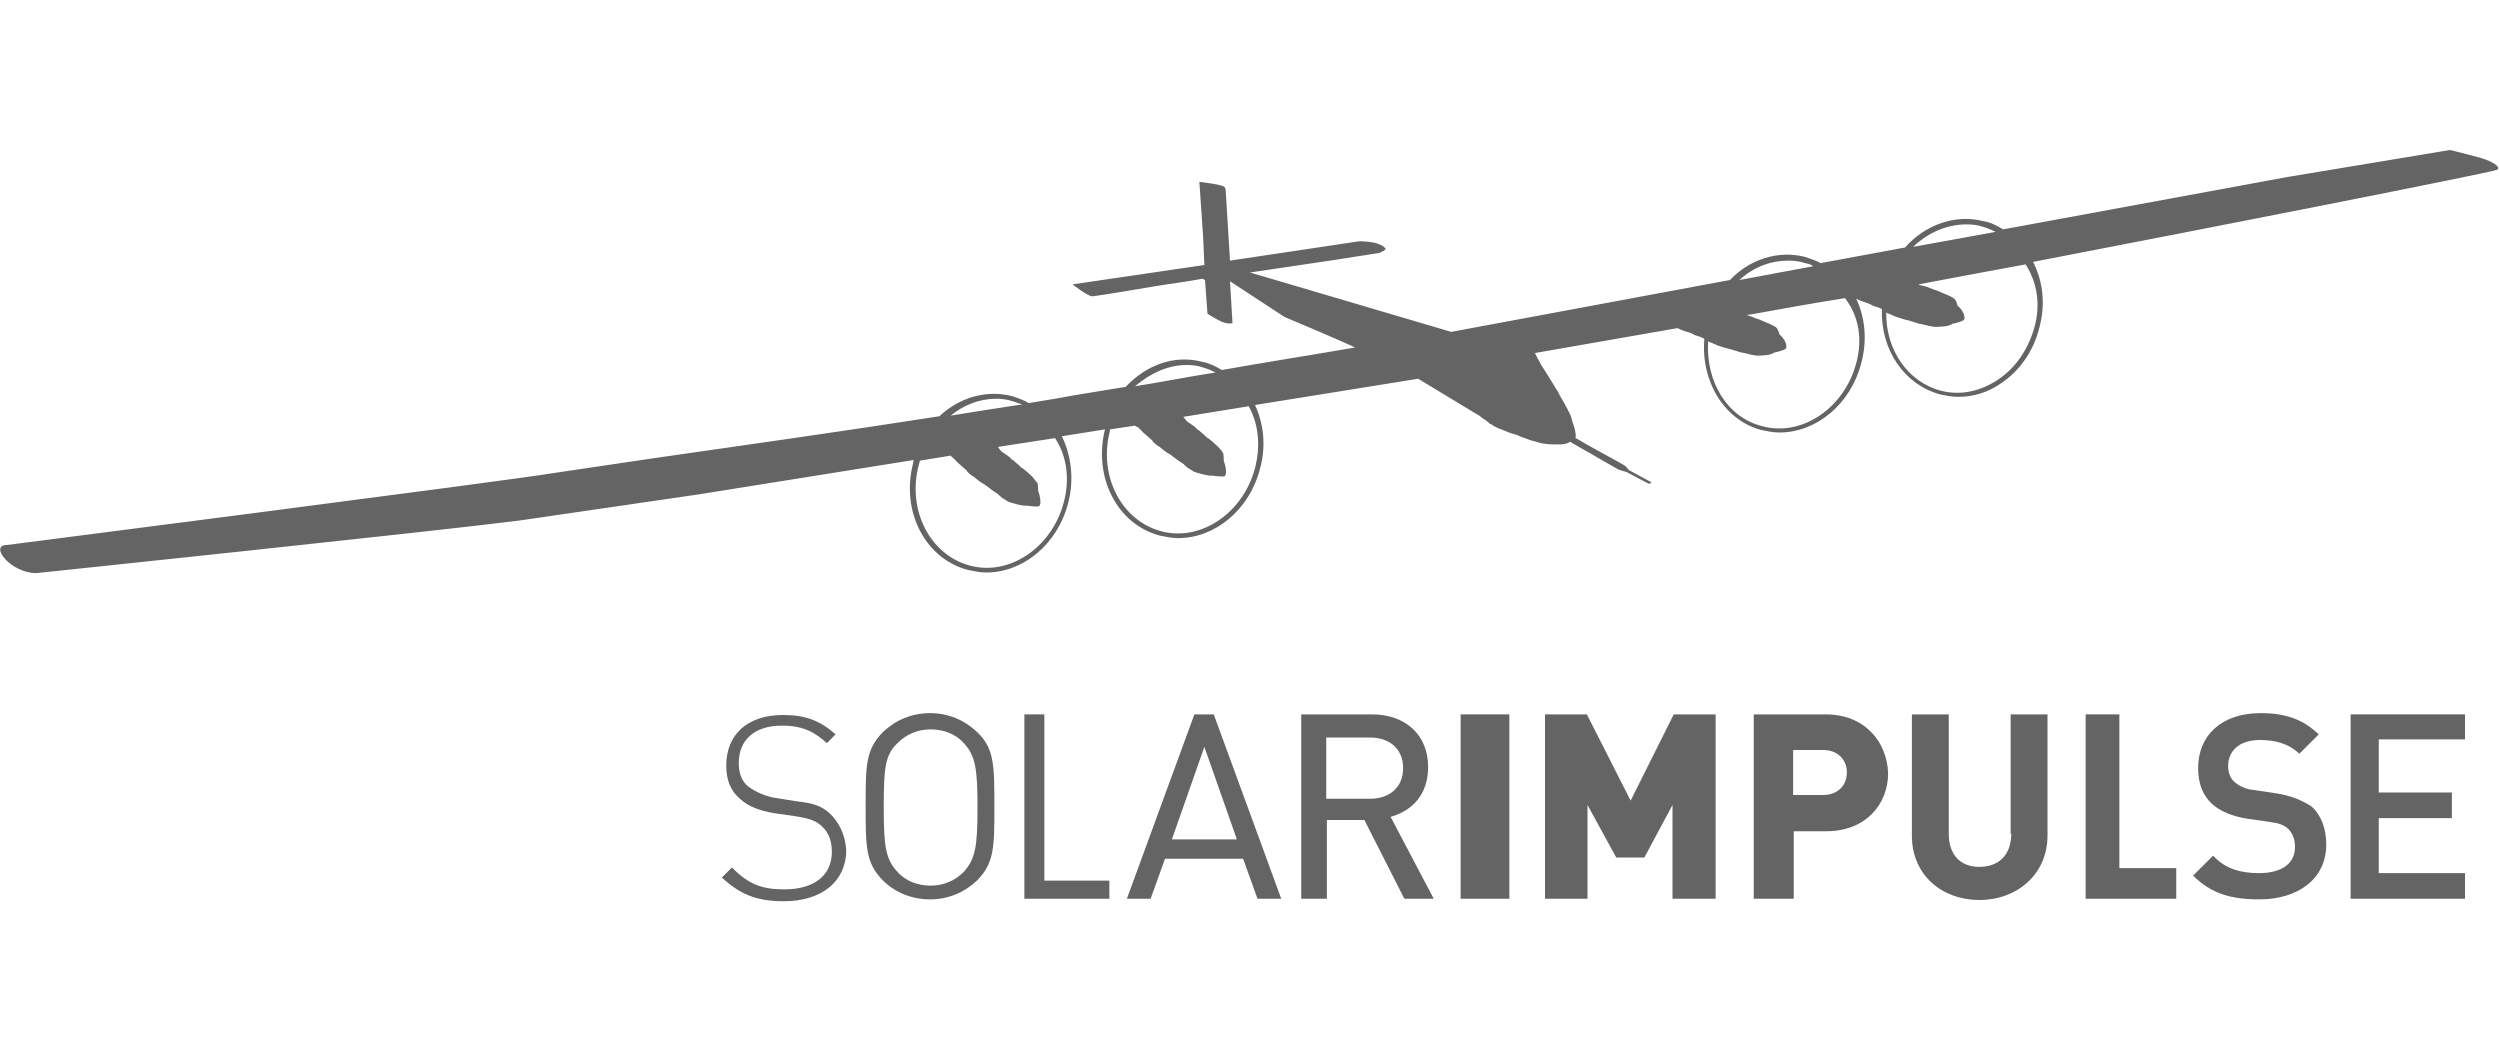 <svg enable-background="new 0 0 400 168" viewBox="0 0 400 168" xmlns="http://www.w3.org/2000/svg"><g fill="#646464"><path d="m376.1 143.8h18.3v-4.1h-13.8v-8.8h11.7v-4.1h-11.7v-8.5h13.8v-4h-18.3z"/><path d="m364 126.9-3.4-.5c-1.3-.1-2.4-.7-3.1-1.3s-1-1.6-1-2.5c0-2.4 1.7-4.2 5.1-4.2 2.3 0 4.5.5 6.3 2.2l3.1-3.1c-2.5-2.4-5.3-3.4-9.3-3.4-6.3 0-10 3.6-10 8.8 0 2.4.7 4.3 2.2 5.7 1.3 1.2 3.2 2 5.7 2.4l3.5.5c1.6.2 2.3.5 3 1.1.7.7 1.1 1.7 1.1 2.9 0 2.6-2 4.2-5.8 4.2-2.9 0-5.4-.7-7.3-2.8l-3.2 3.2c2.9 2.9 6.1 3.8 10.6 3.8 6.1 0 10.7-3.2 10.7-8.8 0-2.5-.8-4.7-2.4-6.1-1.6-1-3.2-1.7-5.8-2.1z"/><path d="m339.1 114.3h-5.4v29.5h14.5v-4.9h-9.1z"/><path d="m321.8 133.4c0 3.4-2 5.3-5.1 5.3s-4.9-2-4.9-5.3v-19.1h-5.9v19.4c0 6.3 4.8 10.3 10.8 10.3s10.9-4.1 10.9-10.3v-19.4h-5.9v19.1z"/><path d="m292.1 114.3h-11.5v29.5h6.4v-10.8h5.2c6.3 0 9.9-4.3 9.9-9.3-.2-5.1-3.8-9.4-10-9.4zm-.4 12.9h-4.8v-7.2h4.8c2.4 0 3.8 1.6 3.8 3.6s-1.4 3.6-3.8 3.6z"/><path d="m260.9 128.1-7-13.8h-6.7v29.5h6.8v-15l4.6 8.4h4.5l4.5-8.4v15h6.9v-29.5h-6.7z"/><path d="m233.7 114.3h7.8v29.5h-7.8z"/><path d="m132.7 130.1c-1.2-1.1-2.5-1.6-5.3-1.9l-3.1-.5c-1.7-.2-3.4-1-4.5-1.8s-1.6-2.2-1.6-3.8c0-3.7 2.5-6 6.9-6 3.5 0 5.3 1.1 7.2 2.8l1.4-1.4c-2.5-2.2-4.8-3.1-8.4-3.1-5.7 0-9.1 3.1-9.1 8.1 0 2.3.7 4.1 2.3 5.4 1.2 1.1 3 1.8 5.3 2.2l3.5.5c2.4.4 3.2.7 4.2 1.6 1.1 1 1.6 2.4 1.6 4.1 0 3.8-2.9 6-7.6 6-3.6 0-5.7-.8-8.4-3.5l-1.6 1.6c2.8 2.6 5.4 3.8 9.9 3.8 6.1 0 10-3.2 10-8.2-.2-2.6-1.2-4.5-2.7-5.9z"/><path d="m148.8 114.1c-2.9 0-5.5 1.1-7.5 3-2.8 2.8-2.8 5.4-2.8 11.9s0 9.1 2.8 11.9c1.9 1.9 4.6 3 7.5 3s5.5-1.1 7.5-3c2.8-2.8 2.8-5.4 2.8-11.9s0-9.3-2.8-11.9c-2-1.9-4.6-3-7.5-3zm5.4 25.4c-1.4 1.4-3.2 2.2-5.3 2.2-2 0-4-.7-5.3-2.2-1.9-2-2.2-4.1-2.2-10.3 0-6.3.2-8.4 2.2-10.3 1.4-1.4 3.2-2.2 5.3-2.2 2 0 4 .7 5.3 2.2 1.9 2 2.2 4.2 2.2 10.3s-.3 8.2-2.2 10.3z"/><path d="m167.1 114.3h-3.2v29.5h13.6v-2.9h-10.4z"/><path d="m191.1 114.3-10.8 29.5h3.8l2.3-6.4h12.5l2.3 6.4h3.8l-10.8-29.5zm-3.6 20 5.2-14.8 5.2 14.8z"/><path d="m228.5 122.7c0-5.1-3.6-8.4-9-8.4h-11.3v29.5h4.1v-12.6h6l6.4 12.6h4.7l-6.9-13.1c3.5-1 6-3.6 6-8zm-16.3 5v-9.7h7c3.1 0 5.3 1.8 5.3 4.9s-2.2 4.9-5.3 4.9h-7z"/><path d="m396.7 25.2c-3-.8-4.7-1.2-4.7-1.2l-25.9 4.3-45.6 8.4c-1-.6-1.9-1.1-3.1-1.3-4.6-1.2-9.4.6-12.6 4.2l-13.5 2.5c-.7-.4-1.6-.7-2.5-1-4.3-1.1-8.9.4-12 3.7l-44.6 8.3-32.2-9.5c4.5-.7 8.9-1.3 12.8-1.9 7-1.1 7.6-1.2 7.7-1.2.4 0 1.2-.6 1.2-.6s0-.4-1-.8c-1-.5-3.2-.5-3.2-.5l-20.7 3.1-.7-11.4s0-.1-.2-.4c-.4-.4-4-.8-4-.8l.6 8.8.2 4.5-21.1 3.1s2.3 1.8 3.1 1.9h.2s1.7-.2 9.9-1.6c2.4-.4 4.9-.7 7.6-1.2l.4.2.4 5.4s1.7 1.1 2.6 1.4 1.4.1 1.4.1l-.4-6.7 8.7 5.7s10.2 4.3 11.3 4.9c-6.3 1.1-14 2.3-21.3 3.6-1-.6-2-1.1-3.1-1.3-4.5-1.2-9 .5-12.3 4-4.8.8-8.8 1.4-10.7 1.8-1.3.2-3 .5-4.8.8-.8-.5-1.7-.8-2.6-1.1-4.2-1.1-8.5.2-11.7 3.2-14.7 2.3-33 4.9-45.6 6.7l-16.2 2.4c-7.1 1.2-87.4 11.5-87.4 11.5-2.9 0 .6 4.5 4.7 4.5 0 0 63-6.6 77.2-8.4l28.8-4.2 34.4-5.5c0 .1-.1.2-.1.5-2 7.7 1.9 15.3 8.8 17.1 1 .2 1.9.4 2.9.4 5.9 0 11.4-4.5 13.1-11.1 1-3.8.5-7.6-1-10.7l6.9-1.1c-1.9 7.6 1.9 15.2 8.8 17 1 .2 1.9.4 2.9.4 5.9 0 11.4-4.5 13.1-11.1 1-3.6.6-7.2-.8-10.2l26.1-4.2 9.6 5.8c.1 0 .1.1.2.1.2.2.6.5.8.6.2.1.5.4.7.5v.1c.2.1.5.2.7.4.2.1.7.4 1.3.6.6.2 1.3.6 2.2.8.5.1.8.4 1.3.5.6.2 1.2.5 1.8.6 1.2.4 2.2.5 2.9.5h.7.5.2s.8 0 1.4-.4h.1c.1 0 .1.1.1.1s7 4 7.5 4.3c.5.2 1.3.4 1.3.4l3.6 1.9.4-.1-.1-.2-3.5-1.9s-.4-.6-.8-.8c-.6-.4-5.9-3.2-7.3-4.1l-.4-.2v-.1c.1-.6-.2-1.7-.5-2.5-.1-.4-.2-.6-.2-.7s-.2-.6-.5-1.1c-.1-.4-.4-.6-.5-1-.5-.8-1-1.7-1.1-2-.1-.1-.4-.6-.7-1.1-.6-1-1.4-2.3-2-3.2-.1-.1-.1-.2-.2-.4l.1.2c-.1-.2-.2-.4-.4-.7.1.1.1.2.2.4l-.7-1.4v.1s0-.1-.1-.1l22.9-4c.8.4 1.8.7 1.9.7.4.1.7.4 1.1.5.4.1.7.2 1.1.4.1 0 .1.1.2.1-.6 6.7 3.1 13 9.1 14.6 1 .2 1.9.4 2.9.4 5.9 0 11.4-4.5 13.1-11.1 1-3.7.6-7.3-.8-10.3.8.4 1.8.7 1.8.7.4.1.7.4 1.1.5.4.1.7.2 1.1.4.1 0 .1 0 .1.1-.2 6.4 3.5 12 9.3 13.6 1 .2 1.9.4 2.9.4 2.4 0 4.8-.7 6.9-2.2 3-2 5.2-5.2 6.1-8.9 1-3.7.6-7.3-1-10.5 28.1-5.4 73.3-14.3 74.1-14.7.8-.2.1-1.2-2.7-2zm-206.8 33.2c.8 0 1.8.1 2.6.4.7.2 1.4.5 2 .8-4.6.7-9 1.6-12.9 2.2 2.6-2.2 5.4-3.4 8.3-3.4zm-30.5 5.4c.8 0 1.8.1 2.6.4.5.1 1 .4 1.6.5-3.4.5-7.2 1.1-11.5 1.8 2.1-1.7 4.6-2.7 7.3-2.7zm10.8 16.6c-1.9 7.2-8.7 11.8-15 10.1-6.4-1.7-10.1-8.9-8.2-16.1.1-.2.1-.5.2-.7l4.9-.8.2.2c.2.2.6.5.8.8.2.2.6.5.8.7.2.2.6.5.8.7v.1c.2.2.5.5.8.7.1.1.1.1.2.1.6.5 1.2 1 1.8 1.3.7.5 1.3 1 1.8 1.3.1.1.4.2.5.4.2.1.4.4.6.5.4.2.6.4 1 .6.6.2 2.2.7 2.9.6.6.1 1.7.2 1.9.1.5-.2.2-1.7-.1-2.5 0-.4 0-.8-.1-1.2-.2-.2-.8-1-.8-1s-.7-.7-1.6-1.4h-.1c-.4-.4-.7-.7-1.1-1-.1-.1-.1-.1-.2-.2-.2-.1-.4-.2-.6-.5-.6-.5-1.2-.8-1.4-1 0 0-.2-.2-.4-.5 0-.1-.1-.1-.1-.2l9.1-1.4c1.9 2.8 2.4 6.6 1.4 10.3zm30.6-5.5c-1.9 7.2-8.7 11.8-15 10.1-6.4-1.7-10.1-8.9-8.2-16.1 0-.1 0-.1 0-.2l4-.6c.1.1.2.2.4.2.2.2.6.5.8.8.2.2.6.5.8.7.2.2.6.5.8.7v.1c.2.2.5.5.8.7.1.1.1.1.2.1.6.5 1.2 1 1.8 1.3.7.5 1.3 1 1.8 1.3.1.1.4.2.5.4.2.1.4.4.6.5.4.2.6.4 1 .6.6.2 2.2.7 2.9.6.6.1 1.7.2 1.9.1.5-.2.2-1.7-.1-2.5 0-.4 0-.8-.1-1.2-.2-.4-.8-1-.8-1s-.7-.7-1.6-1.4h-.1c-.4-.4-.7-.7-1.1-1-.1-.1-.1-.1-.2-.2-.2-.1-.4-.2-.6-.5-.6-.5-1.2-.8-1.4-1 0 0-.2-.2-.4-.5-.1-.1-.1-.2-.2-.2l10.5-1.7c1.6 2.9 1.9 6.4 1 9.9zm113.9-39c.8 0 1.8.1 2.6.4.7.2 1.4.5 2 .8l-13.2 2.4c2.4-2.3 5.4-3.6 8.6-3.6zm-28.5 5.8c.8 0 1.8.1 2.6.4.5.1 1 .2 1.3.5l-11.8 2.2c2.3-2.1 5-3.1 7.9-3.1zm10.8 16.4c-1.9 7.2-8.7 11.8-15 10.1-5.7-1.4-9.1-7.2-8.7-13.6h.1v.1c.4.1.6.2 1 .4.1 0 .2 0 .2.1.7.2 1.4.5 2 .6.8.2 1.6.5 2 .6.2 0 .4.1.6.1.2.1.5.1.7.2.4.1.7.1 1.1.2.6 0 2.3 0 2.9-.5.6-.1 1.6-.4 1.8-.6.4-.4-.2-1.7-1-2.3-.1-.4-.2-.8-.5-1.1-.2-.2-1.1-.6-1.1-.6s-1-.4-1.9-.8h-.1c-.5-.2-1-.4-1.3-.5-.1 0-.2-.1-.4-.1l.8-.1c5.4-1 10.6-1.9 15-2.6 2.3 3 2.8 6.7 1.8 10.4zm28.5-5.7c-1 3.5-3 6.5-5.9 8.4s-6.1 2.5-9.1 1.7c-5.3-1.4-8.8-6.6-8.7-12.5h.1v.1c.4.1.6.2 1 .4.1 0 .2 0 .2.1.7.2 1.4.5 2 .6.8.2 1.6.5 2 .6.2 0 .4.1.6.1.2.1.5.1.7.2.4.1.7.1 1.1.2.6 0 2.3 0 2.9-.5.6-.1 1.6-.4 1.8-.6.4-.4-.2-1.7-1-2.3-.1-.4-.2-.8-.5-1.1-.2-.2-1.1-.6-1.1-.6s-1-.4-1.9-.8h-.1c-.5-.2-1-.4-1.3-.5-.1 0-.2-.1-.4-.1-.2-.1-.5-.1-.7-.2-.1 0-.2 0-.2-.1 3.7-.7 9.9-1.9 17.1-3.2 1.9 3 2.4 6.5 1.4 10.1z"/></g></svg>
